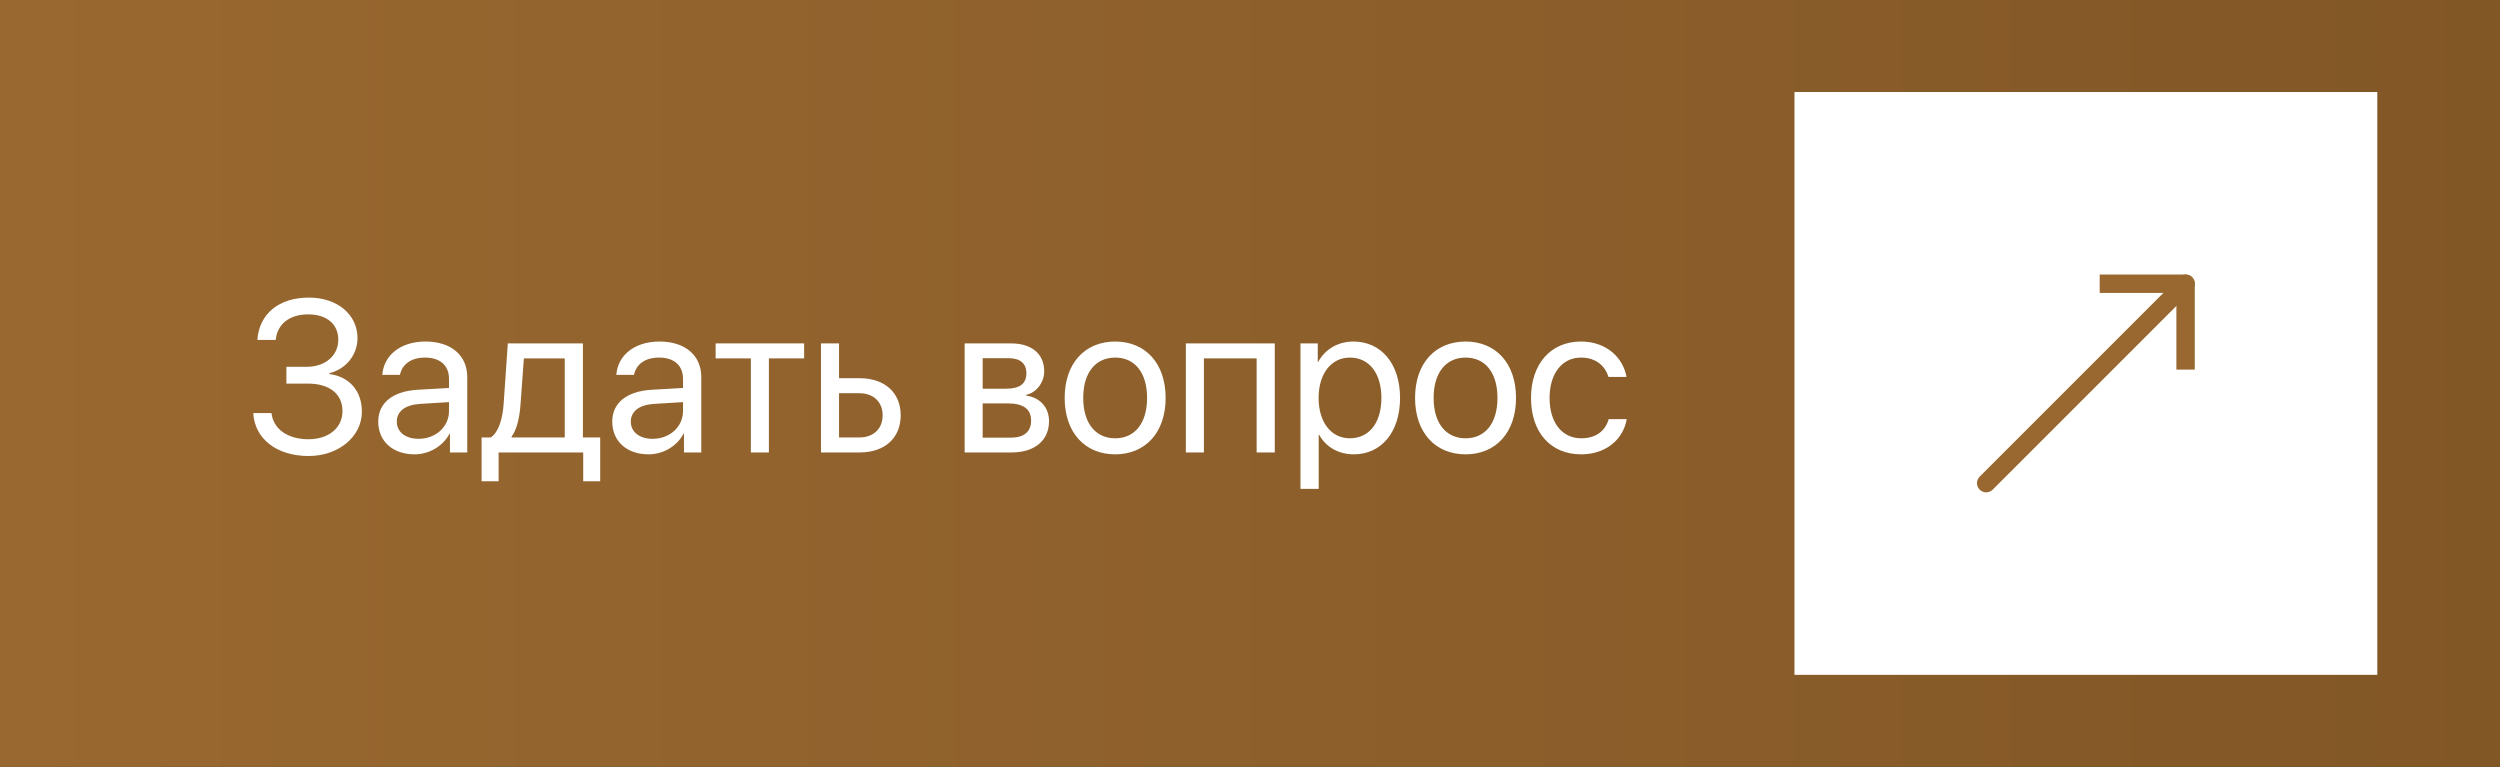 <?xml version="1.0" encoding="UTF-8"?> <svg xmlns="http://www.w3.org/2000/svg" width="163" height="50" viewBox="0 0 163 50" fill="none"><rect x="0" y="0" width="163" height="50" fill="#333333" stroke="none"/><rect width="163" height="50" fill="url(#paint0_linear_635_46)"></rect><path d="M18.673 25.009V23.915H20.006C21.209 23.915 22.057 23.184 22.057 22.151C22.057 21.133 21.305 20.497 20.095 20.497C18.871 20.497 18.078 21.126 17.976 22.165H16.779C16.902 20.456 18.181 19.403 20.143 19.403C21.988 19.403 23.308 20.504 23.308 22.042C23.308 23.136 22.562 24.065 21.476 24.332V24.387C22.788 24.558 23.595 25.501 23.595 26.841C23.595 28.468 22.07 29.732 20.122 29.732C18.044 29.732 16.602 28.611 16.513 26.93H17.702C17.811 27.969 18.755 28.639 20.108 28.639C21.428 28.639 22.33 27.894 22.33 26.807C22.33 25.679 21.482 25.009 20.061 25.009H18.673ZM27.293 28.611C28.414 28.611 29.275 27.825 29.275 26.8V26.219L27.375 26.335C26.418 26.396 25.871 26.82 25.871 27.49C25.871 28.167 26.439 28.611 27.293 28.611ZM27.026 29.623C25.611 29.623 24.661 28.769 24.661 27.49C24.661 26.273 25.598 25.508 27.238 25.412L29.275 25.296V24.701C29.275 23.833 28.701 23.314 27.717 23.314C26.801 23.314 26.227 23.744 26.076 24.441H24.928C25.01 23.211 26.062 22.268 27.744 22.268C29.412 22.268 30.465 23.17 30.465 24.585V29.5H29.337V28.276H29.31C28.886 29.09 27.983 29.623 27.026 29.623ZM36.822 28.523V23.368H34.156L33.938 26.362C33.876 27.244 33.691 28.017 33.356 28.468V28.523H36.822ZM32.509 31.38H31.401V28.523H31.996C32.516 28.181 32.769 27.292 32.837 26.335L33.11 22.391H38.005V28.523H39.133V31.38H38.025V29.5H32.509V31.38ZM42.551 28.611C43.672 28.611 44.533 27.825 44.533 26.8V26.219L42.633 26.335C41.676 26.396 41.129 26.82 41.129 27.49C41.129 28.167 41.696 28.611 42.551 28.611ZM42.284 29.623C40.869 29.623 39.919 28.769 39.919 27.49C39.919 26.273 40.855 25.508 42.496 25.412L44.533 25.296V24.701C44.533 23.833 43.959 23.314 42.975 23.314C42.059 23.314 41.484 23.744 41.334 24.441H40.185C40.268 23.211 41.32 22.268 43.002 22.268C44.67 22.268 45.723 23.17 45.723 24.585V29.5H44.595V28.276H44.567C44.144 29.09 43.241 29.623 42.284 29.623ZM52.429 22.391V23.368H50.132V29.5H48.956V23.368H46.659V22.391H52.429ZM56.031 25.638H54.705V28.523H56.031C56.954 28.523 57.549 27.948 57.549 27.08C57.549 26.205 56.947 25.638 56.031 25.638ZM53.529 29.5V22.391H54.705V24.66H56.052C57.679 24.66 58.725 25.597 58.725 27.08C58.725 28.564 57.679 29.5 56.052 29.5H53.529ZM65.772 23.355H64.07V25.344H65.595C66.49 25.344 66.921 25.016 66.921 24.332C66.921 23.703 66.518 23.355 65.772 23.355ZM65.69 26.301H64.07V28.536H65.902C66.764 28.536 67.228 28.146 67.228 27.429C67.228 26.67 66.73 26.301 65.69 26.301ZM62.895 29.5V22.391H65.936C67.269 22.391 68.083 23.081 68.083 24.209C68.083 24.934 67.57 25.604 66.914 25.74V25.795C67.81 25.918 68.397 26.567 68.397 27.456C68.397 28.714 67.468 29.5 65.957 29.5H62.895ZM72.711 29.623C70.742 29.623 69.416 28.208 69.416 25.945C69.416 23.676 70.742 22.268 72.711 22.268C74.673 22.268 75.999 23.676 75.999 25.945C75.999 28.208 74.673 29.623 72.711 29.623ZM72.711 28.577C73.969 28.577 74.789 27.62 74.789 25.945C74.789 24.27 73.969 23.314 72.711 23.314C71.453 23.314 70.626 24.27 70.626 25.945C70.626 27.62 71.453 28.577 72.711 28.577ZM81.933 29.5V23.368H78.494V29.5H77.318V22.391H83.115V29.5H81.933ZM88.242 22.268C90.054 22.268 91.284 23.717 91.284 25.945C91.284 28.174 90.061 29.623 88.269 29.623C87.251 29.623 86.431 29.124 86.007 28.345H85.98V31.872H84.79V22.391H85.918V23.594H85.945C86.383 22.794 87.21 22.268 88.242 22.268ZM88.01 28.577C89.274 28.577 90.067 27.559 90.067 25.945C90.067 24.339 89.274 23.314 88.01 23.314C86.793 23.314 85.973 24.366 85.973 25.945C85.973 27.531 86.793 28.577 88.01 28.577ZM95.557 29.623C93.588 29.623 92.262 28.208 92.262 25.945C92.262 23.676 93.588 22.268 95.557 22.268C97.519 22.268 98.845 23.676 98.845 25.945C98.845 28.208 97.519 29.623 95.557 29.623ZM95.557 28.577C96.814 28.577 97.635 27.62 97.635 25.945C97.635 24.27 96.814 23.314 95.557 23.314C94.299 23.314 93.472 24.27 93.472 25.945C93.472 27.62 94.299 28.577 95.557 28.577ZM106.05 24.578H104.874C104.669 23.895 104.088 23.314 103.083 23.314C101.846 23.314 101.032 24.359 101.032 25.945C101.032 27.572 101.859 28.577 103.097 28.577C104.04 28.577 104.662 28.112 104.888 27.326H106.063C105.831 28.673 104.689 29.623 103.09 29.623C101.114 29.623 99.822 28.208 99.822 25.945C99.822 23.73 101.107 22.268 103.076 22.268C104.792 22.268 105.838 23.368 106.05 24.578Z" fill="white"></path><rect width="38" height="38" transform="translate(117 6)" fill="white"></rect><path d="M129.5 31.5L142.5 18.5" stroke="#996830" stroke-width="1.2" stroke-linecap="round" stroke-linejoin="round"></path><path d="M137.5 18.5H142.5V23.5" stroke="#996830" stroke-width="1.2" stroke-linecap="square" stroke-linejoin="round"></path><defs><linearGradient id="paint0_linear_635_46" x1="0" y1="25" x2="163" y2="25" gradientUnits="userSpaceOnUse"><stop stop-color="#996830"></stop><stop offset="1" stop-color="#825726"></stop></linearGradient></defs></svg> 